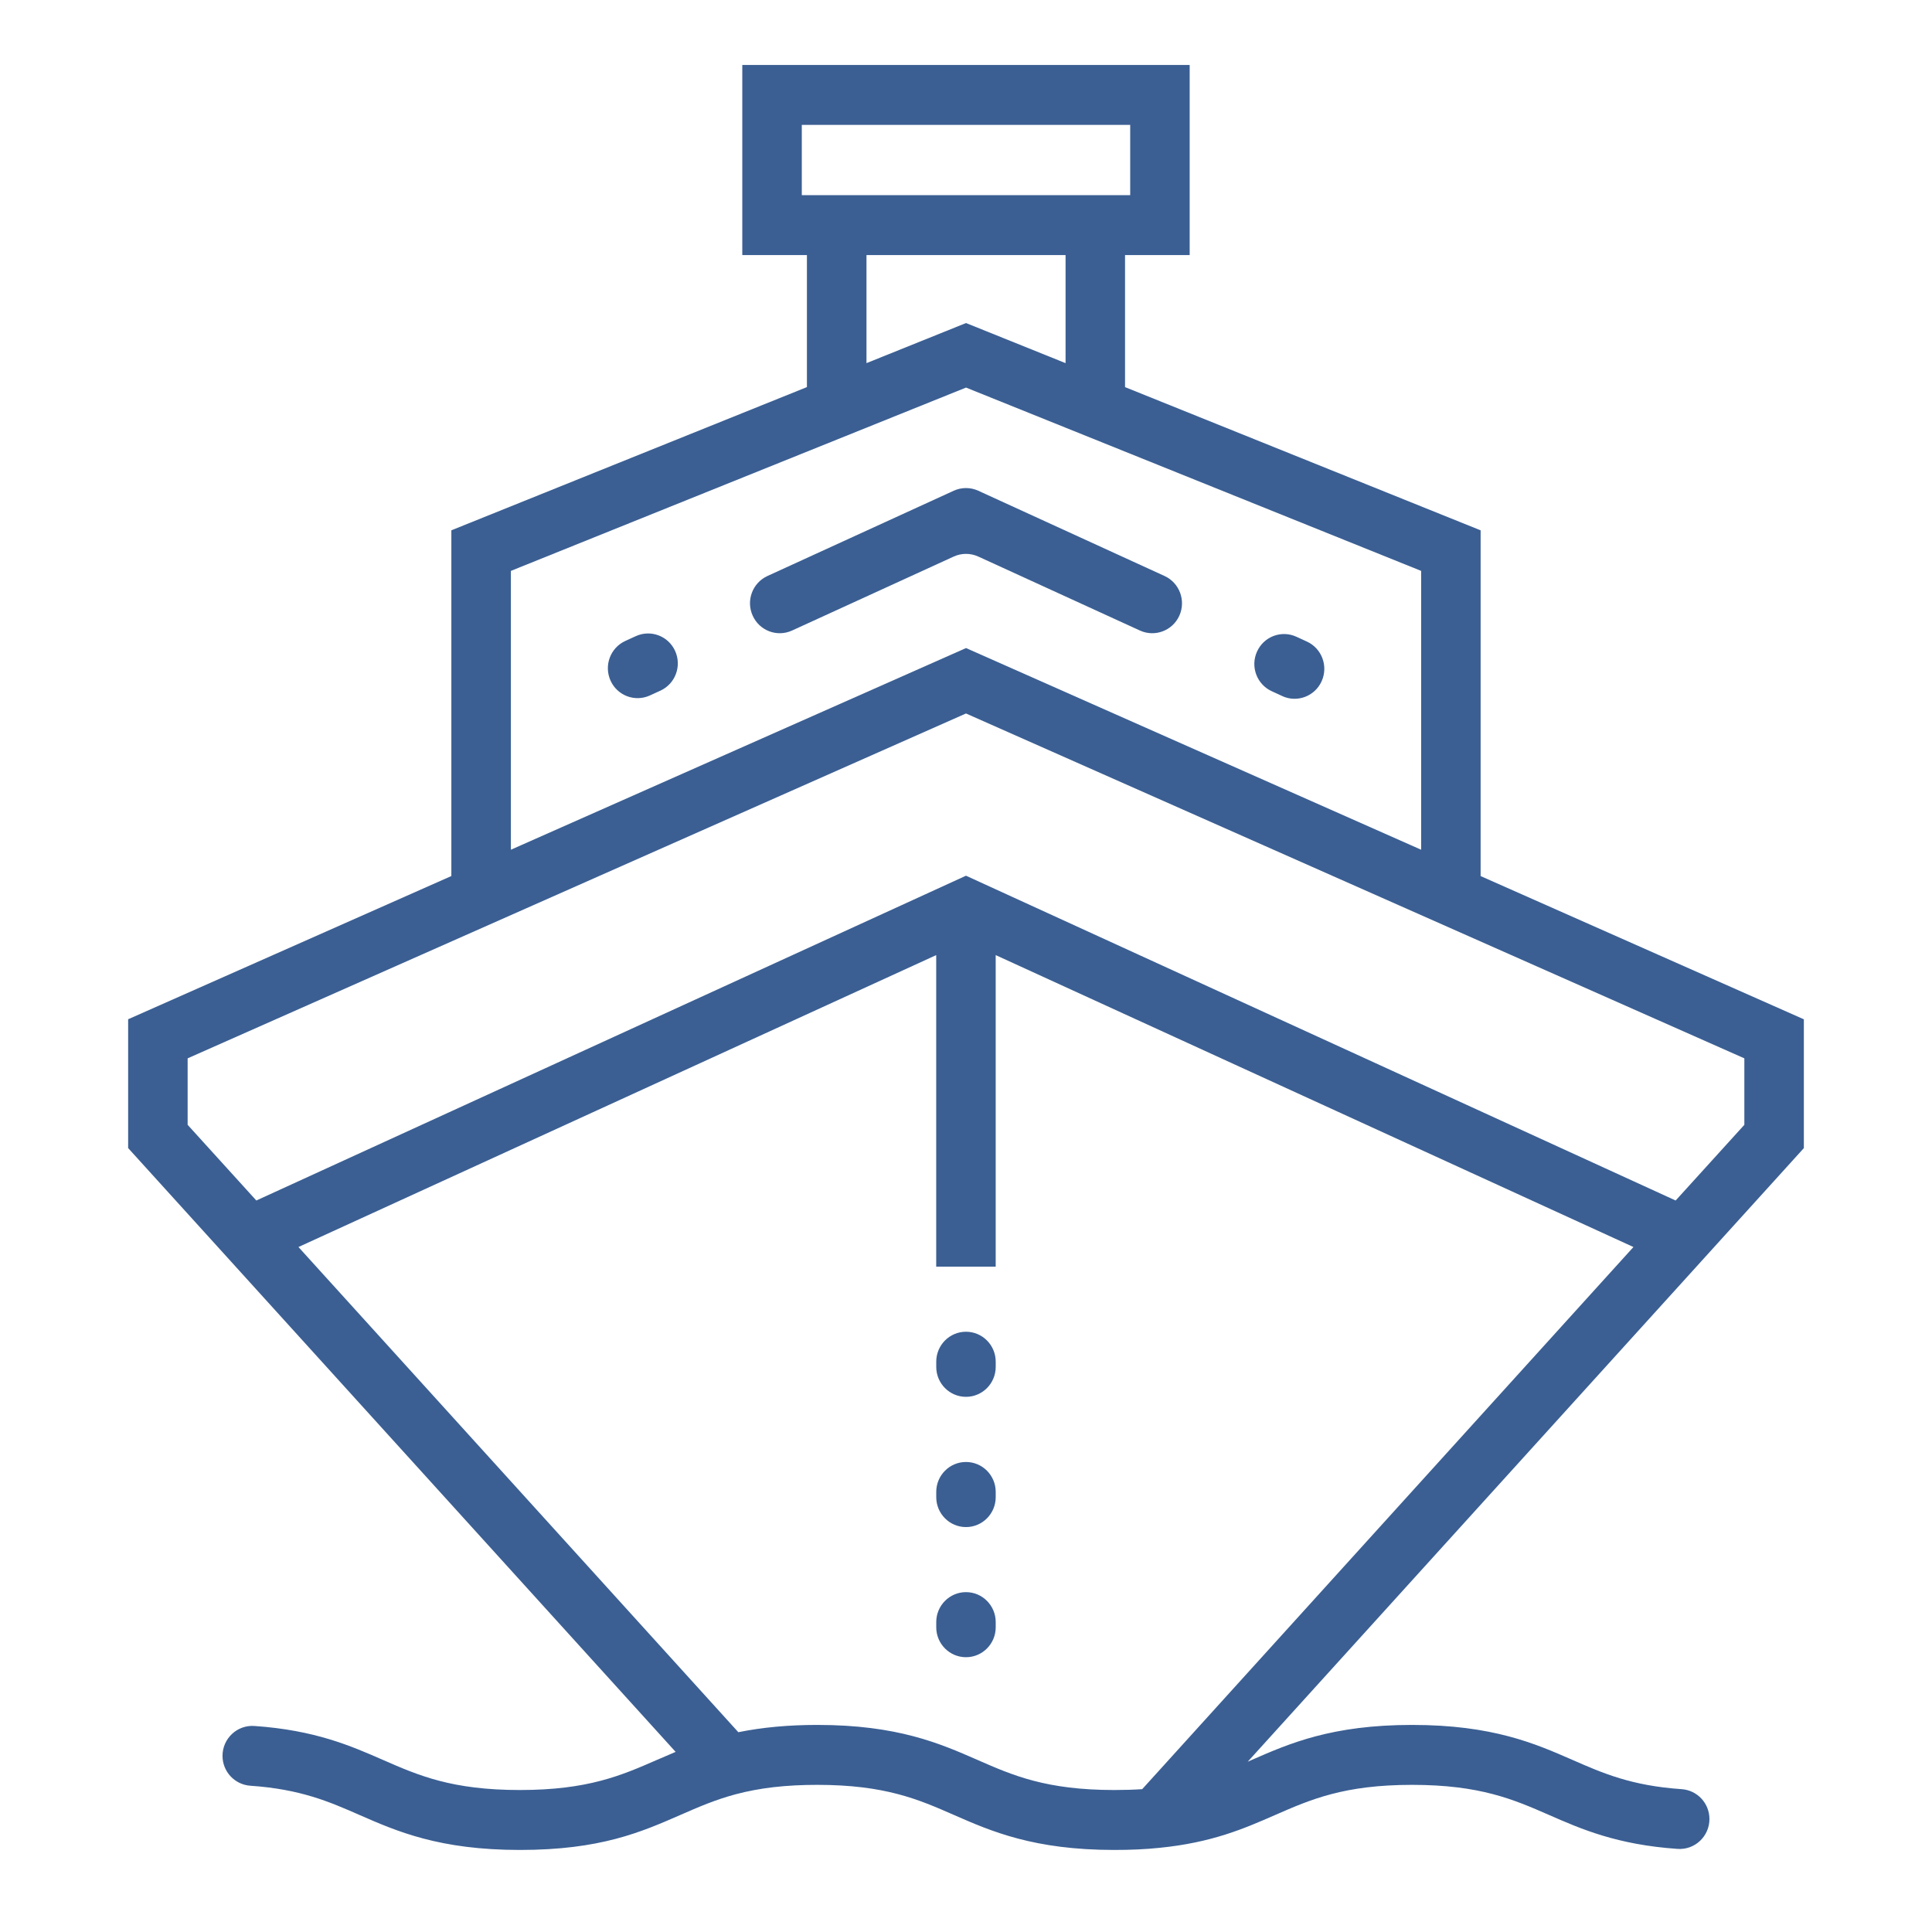 <?xml version="1.0" encoding="UTF-8"?> <svg xmlns="http://www.w3.org/2000/svg" width="92" height="92" viewBox="0 0 92 92" fill="none"> <path d="M45.999 63.416C46.781 63.416 47.415 64.055 47.415 64.842V65.09C47.415 65.876 46.781 66.516 45.999 66.516C45.218 66.516 44.583 65.876 44.583 65.09V64.842C44.583 64.055 45.218 63.416 45.999 63.416ZM45.999 69.618C46.781 69.618 47.415 70.257 47.415 71.044V71.292C47.415 72.079 46.781 72.718 45.999 72.718C45.218 72.718 44.583 72.079 44.583 71.292V71.044C44.583 70.257 45.218 69.618 45.999 69.618ZM45.999 75.816C46.781 75.816 47.415 76.455 47.415 77.242V77.489C47.415 78.276 46.781 78.915 45.999 78.915C45.218 78.915 44.583 78.276 44.583 77.489V77.242C44.583 76.455 45.218 75.816 45.999 75.816Z" fill="#3B5F93"></path> <path d="M67.241 82.139C63.413 82.139 61.388 83.026 59.603 83.808L59.415 83.891L85.898 54.672V48.538L70.506 41.718V25.254L53.573 18.434V12.146H56.651V3.093H35.347V12.146H38.425V18.433L21.493 25.253V41.716L6.102 48.536V54.67L32.173 83.423C31.873 83.549 31.575 83.677 31.276 83.808C29.593 84.543 28.003 85.239 24.757 85.239C21.511 85.239 19.923 84.543 18.241 83.808C16.707 83.135 14.995 82.387 12.11 82.189C11.292 82.133 10.596 82.787 10.596 83.612C10.596 84.364 11.177 84.983 11.922 85.035C14.309 85.198 15.676 85.795 17.112 86.424C18.898 87.206 20.922 88.093 24.757 88.093C28.592 88.093 30.529 87.244 32.404 86.424C33.251 86.054 34.051 85.704 35.03 85.442C36.183 85.136 37.418 84.993 38.918 84.993C42.154 84.993 43.739 85.687 45.417 86.423C47.203 87.205 49.227 88.093 53.064 88.093C53.854 88.093 54.554 88.06 55.204 87.993C57.715 87.744 59.25 87.073 60.732 86.424C62.414 85.689 64.001 84.993 67.241 84.993C70.481 84.993 72.075 85.689 73.757 86.424C75.292 87.097 77.003 87.845 79.888 88.043C80.706 88.099 81.402 87.445 81.402 86.62C81.402 85.868 80.822 85.249 80.076 85.198C77.689 85.035 76.322 84.437 74.886 83.808C73.101 83.026 71.076 82.139 67.241 82.139ZM38.181 9.293V5.947H53.819V9.293H38.181ZM50.741 12.146V17.292L46.001 15.383L41.261 17.292V12.146H50.742H50.741ZM24.328 27.185L46.001 18.456L67.673 27.185V40.463L46.001 30.86L24.328 40.463V27.185ZM8.935 53.563V50.397L45.999 33.975L83.064 50.397V53.563L79.793 57.167L45.999 41.7L12.206 57.167L8.935 53.563ZM54.394 85.198C53.984 85.226 53.545 85.239 53.064 85.239C49.816 85.239 48.228 84.543 46.548 83.806C44.764 83.024 42.745 82.139 38.918 82.139C37.541 82.139 36.305 82.254 35.159 82.486L14.212 59.382L44.581 45.481V60.317H47.414V45.481L77.783 59.382L54.391 85.198H54.394Z" fill="#3B5F93"></path> <path d="M61.06 33.145L60.561 32.916C59.848 32.591 59.533 31.744 59.858 31.028C60.181 30.311 61.022 29.994 61.733 30.321L62.232 30.55C62.945 30.876 63.26 31.722 62.935 32.44C62.612 33.157 61.771 33.474 61.06 33.147V33.145ZM56.159 29.319C56.482 28.601 56.167 27.755 55.456 27.429L46.586 23.369C46.214 23.198 45.786 23.198 45.414 23.369L36.544 27.429C35.832 27.755 35.517 28.601 35.842 29.317C36.165 30.034 37.004 30.351 37.716 30.026L45.414 26.503C45.786 26.332 46.214 26.332 46.586 26.503L54.284 30.026C54.996 30.351 55.835 30.034 56.159 29.319ZM32.15 31C32.473 31.717 32.16 32.562 31.448 32.888L30.948 33.117C30.236 33.442 29.397 33.127 29.073 32.41C28.75 31.692 29.064 30.848 29.776 30.522L30.276 30.293C30.988 29.968 31.827 30.283 32.15 31Z" fill="#3B5F93"></path> </svg> 